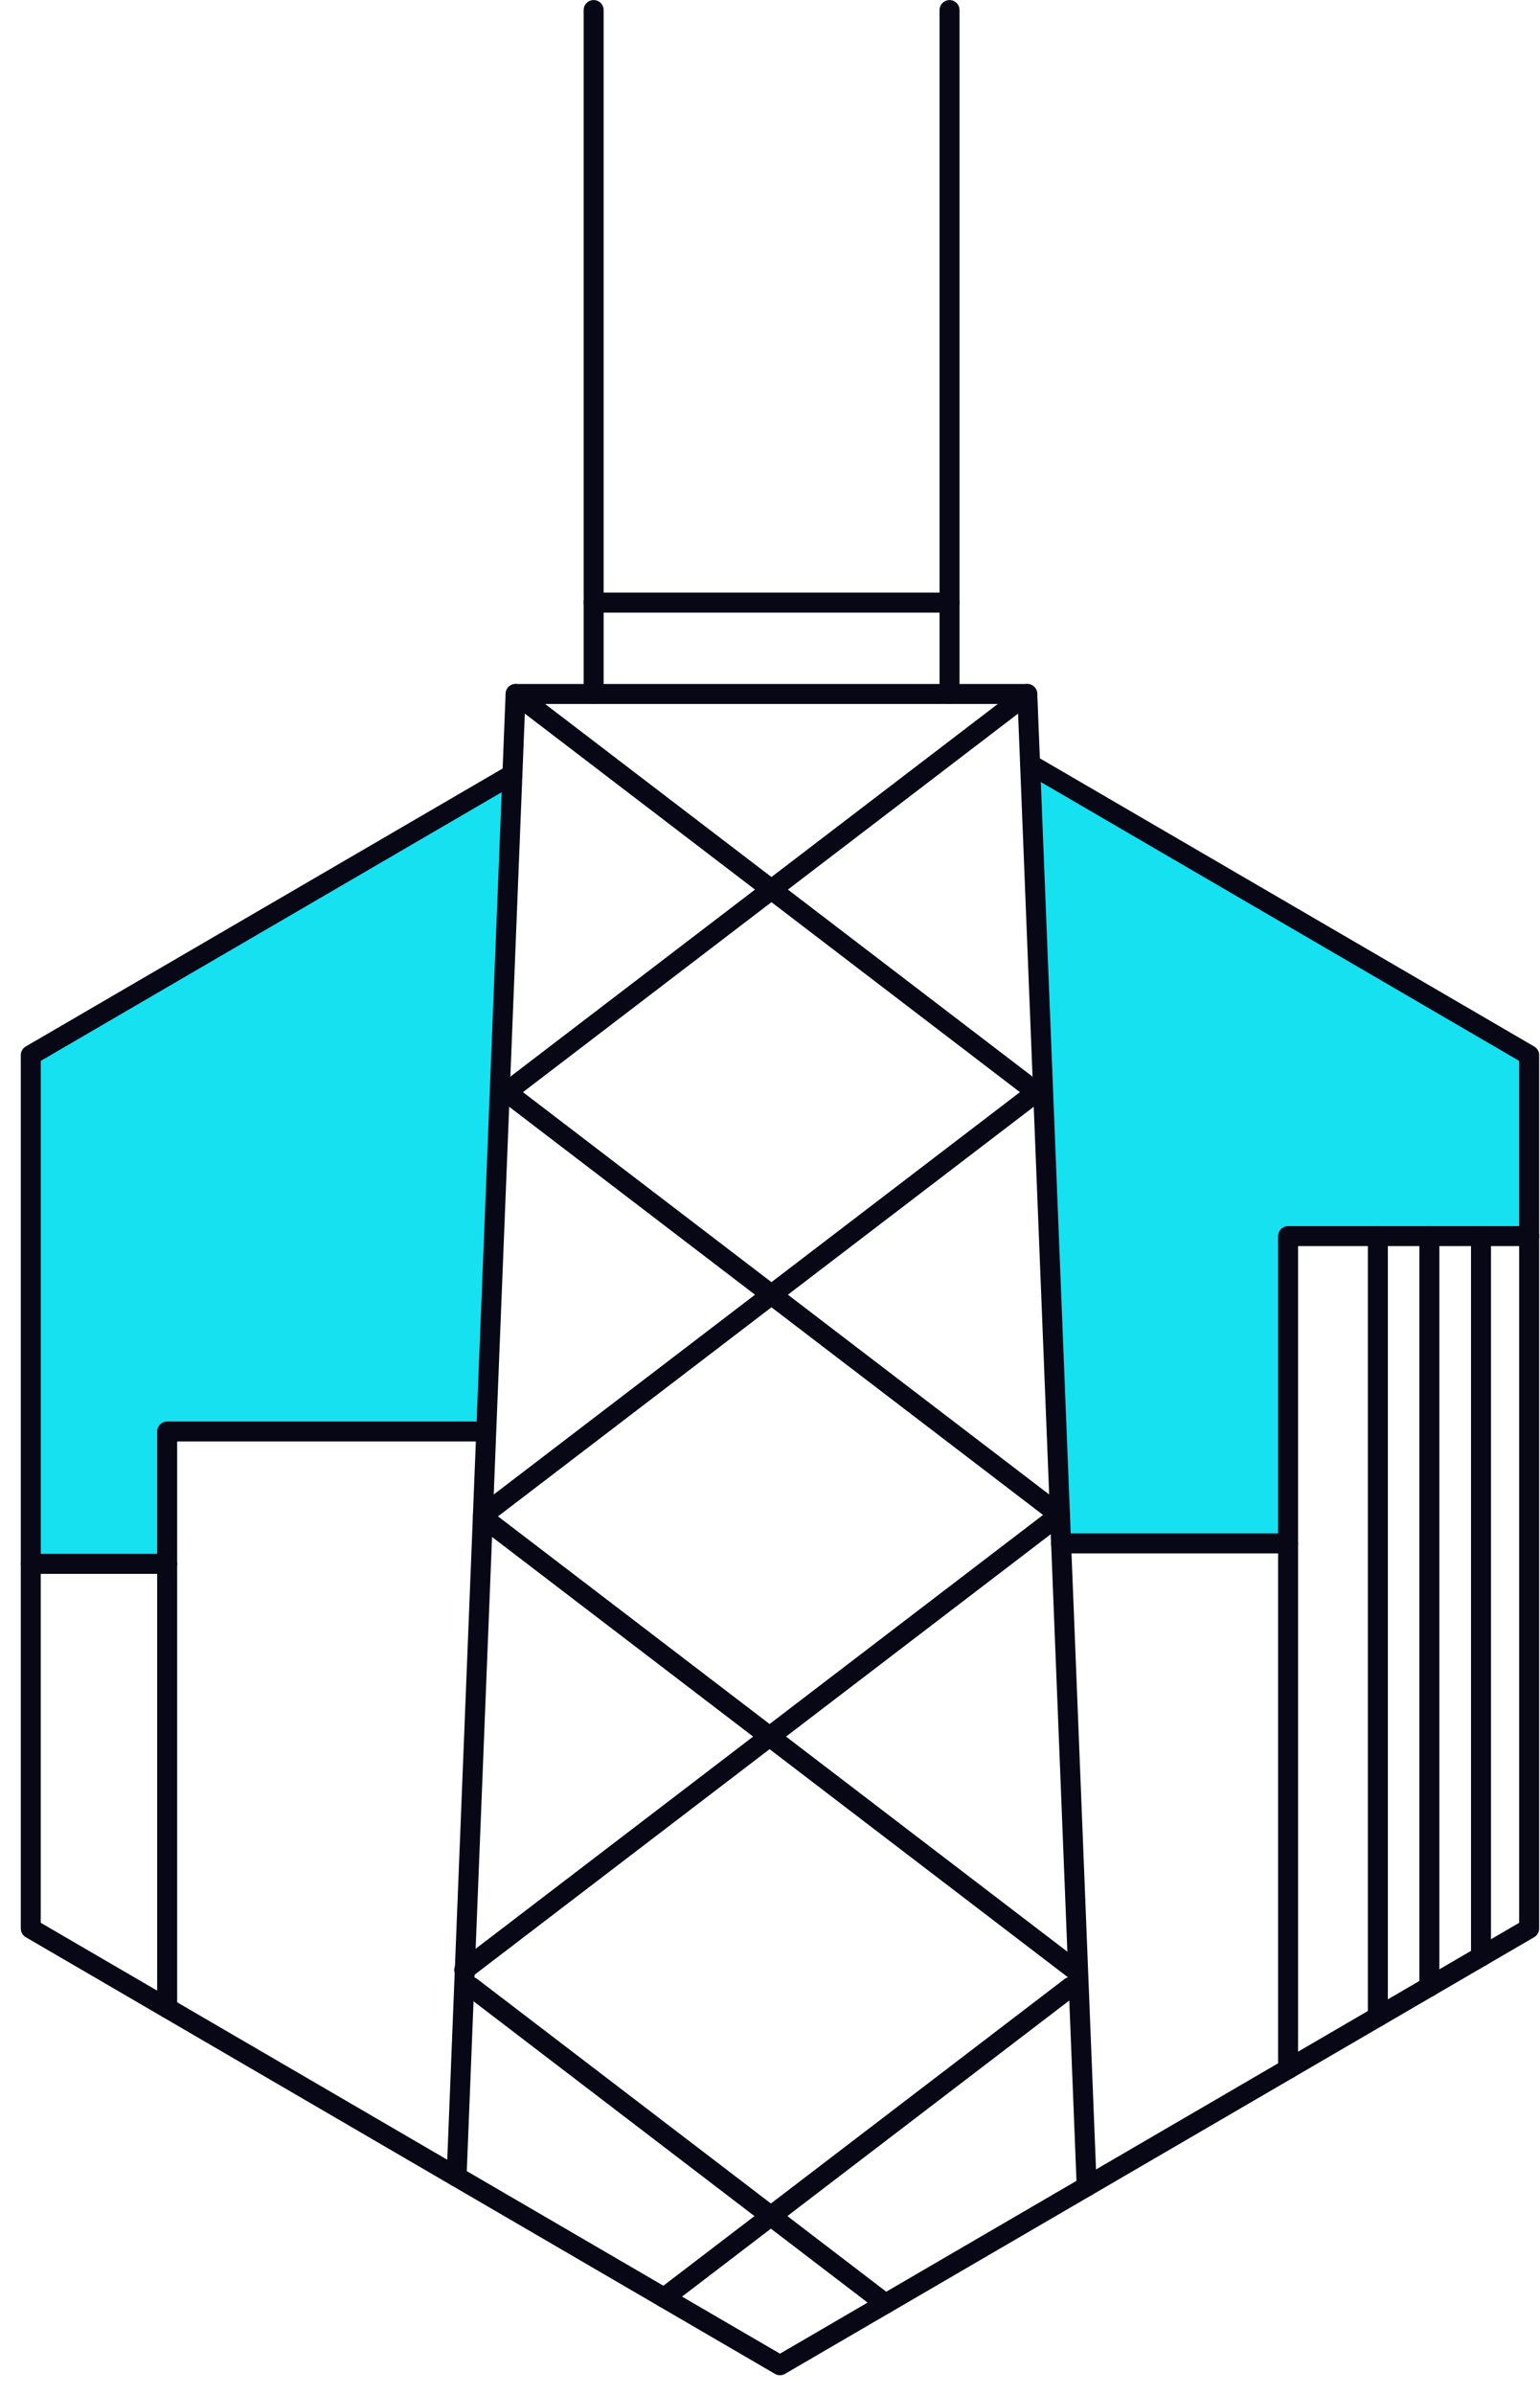 <?xml version="1.0" encoding="UTF-8"?>
<svg xmlns="http://www.w3.org/2000/svg" xmlns:xlink="http://www.w3.org/1999/xlink" width="74px" height="115px" viewBox="0 0 74 115" version="1.1">
  <title>icon/location/atlanta</title>
  <g id="working-2020" stroke="none" stroke-width="1" fill="none" fill-rule="evenodd">
    <g id="build-web-2020-contact-01" transform="translate(-1457, -2000)">
      <g id="build-centers" transform="translate(0, 1700)">
        <g id="Group-29" transform="translate(1458, 300)">
          <polygon id="Fill-1" fill="#15E1F1" points="0.48 50.662 0.48 75.089 7.033 75.089 7.033 68.733 22.262 68.733 23.623 37.182"></polygon>
          <polygon id="Fill-2" fill="#15E1F1" points="49.989 74.106 60.895 74.106 60.895 59.352 72.48 59.352 72.48 50.662 48.499 36.693"></polygon>
          <polyline id="Stroke-3" stroke="#070716" stroke-width="0.96" stroke-linecap="round" stroke-linejoin="round" points="23.623 37.182 0.479 50.662 0.479 92.599 36.479 113.567 72.479 92.599 72.479 50.662 48.498 36.693"></polyline>
          <line x1="60.895" y1="74.107" x2="49.989" y2="74.107" id="Stroke-5" stroke="#070716" stroke-width="0.96" stroke-linecap="round" stroke-linejoin="round"></line>
          <polyline id="Stroke-6" stroke="#070716" stroke-width="0.96" stroke-linecap="round" stroke-linejoin="round" points="7.032 96.415 7.032 68.733 22.261 68.733"></polyline>
          <polyline id="Stroke-7" stroke="#070716" stroke-width="0.96" stroke-linecap="round" stroke-linejoin="round" points="20.939 104.516 23.776 33.322 48.364 33.322 51.218 104.983"></polyline>
          <g id="Group-12" transform="translate(27, 0.051)" stroke="#070716" stroke-linecap="round" stroke-linejoin="round" stroke-width="0.96">
            <line x1="0.526" y1="0.432" x2="0.526" y2="33.27" id="Stroke-8"></line>
            <line x1="17.627" y1="0.432" x2="17.627" y2="33.27" id="Stroke-10"></line>
          </g>
          <line x1="23.776" y1="33.322" x2="48.363" y2="52.106" id="Stroke-13" stroke="#070716" stroke-width="0.96" stroke-linecap="round" stroke-linejoin="round"></line>
          <line x1="48.363" y1="33.322" x2="23.776" y2="52.106" id="Stroke-14" stroke="#070716" stroke-width="0.96" stroke-linecap="round" stroke-linejoin="round"></line>
          <line x1="23.464" y1="52.535" x2="49.935" y2="72.759" id="Stroke-15" stroke="#070716" stroke-width="0.96" stroke-linecap="round" stroke-linejoin="round"></line>
          <line x1="22.205" y1="72.858" x2="50.655" y2="94.594" id="Stroke-16" stroke="#070716" stroke-width="0.96" stroke-linecap="round" stroke-linejoin="round"></line>
          <line x1="49.756" y1="72.858" x2="21.306" y2="94.594" id="Stroke-17" stroke="#070716" stroke-width="0.96" stroke-linecap="round" stroke-linejoin="round"></line>
          <line x1="21.648" y1="95.407" x2="41.551" y2="110.613" id="Stroke-18" stroke="#070716" stroke-width="0.96" stroke-linecap="round" stroke-linejoin="round"></line>
          <line x1="50.44" y1="95.407" x2="30.913" y2="110.325" id="Stroke-19" stroke="#070716" stroke-width="0.96" stroke-linecap="round" stroke-linejoin="round"></line>
          <line x1="48.676" y1="52.535" x2="22.205" y2="72.759" id="Stroke-20" stroke="#070716" stroke-width="0.96" stroke-linecap="round" stroke-linejoin="round"></line>
          <polyline id="Stroke-21" stroke="#070716" stroke-width="0.96" stroke-linecap="round" stroke-linejoin="round" points="60.895 99.347 60.895 59.352 72.48 59.352"></polyline>
          <line x1="67.684" y1="95.393" x2="67.684" y2="59.352" id="Stroke-23" stroke="#070716" stroke-width="0.96" stroke-linecap="round" stroke-linejoin="round"></line>
          <line x1="65.209" y1="96.834" x2="65.209" y2="59.352" id="Stroke-24" stroke="#070716" stroke-width="0.96" stroke-linecap="round" stroke-linejoin="round"></line>
          <line x1="70.165" y1="93.947" x2="70.165" y2="59.352" id="Stroke-25" stroke="#070716" stroke-width="0.96" stroke-linecap="round" stroke-linejoin="round"></line>
          <line x1="7.032" y1="75.088" x2="0.479" y2="75.088" id="Stroke-26" stroke="#070716" stroke-width="0.96" stroke-linecap="round" stroke-linejoin="round"></line>
          <line x1="27.526" y1="28.934" x2="44.627" y2="28.934" id="Stroke-28" stroke="#070716" stroke-width="0.96" stroke-linecap="round" stroke-linejoin="round"></line>
        </g>
      </g>
    </g>
  </g>
</svg>
